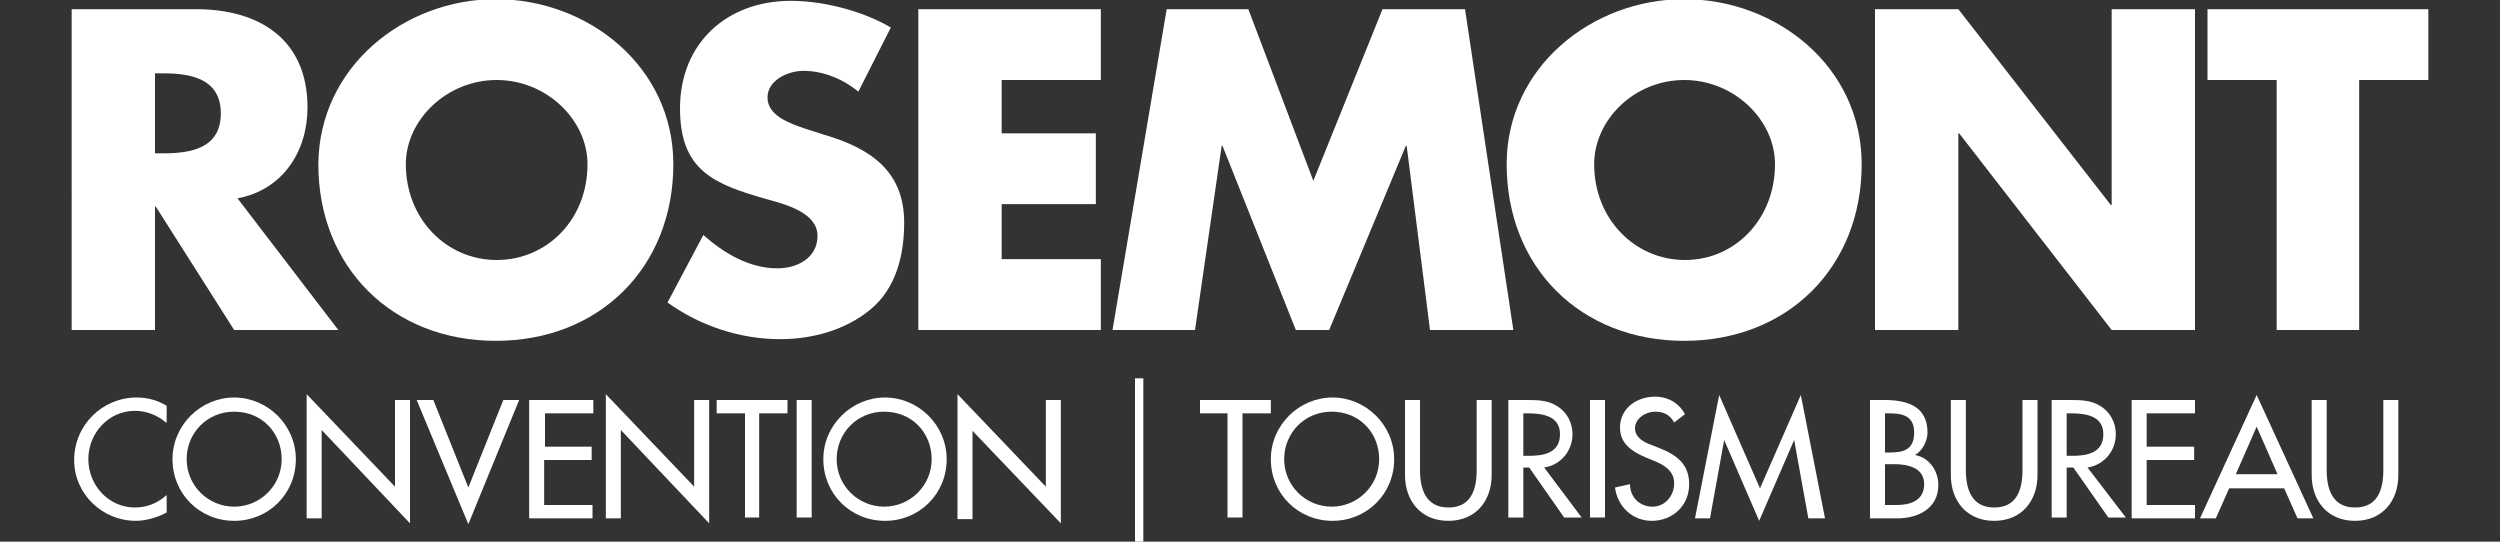 <?xml version="1.0" encoding="utf-8"?>
<!-- Generator: Adobe Illustrator 28.3.0, SVG Export Plug-In . SVG Version: 6.00 Build 0)  -->
<svg version="1.1" id="Layer_1" xmlns="http://www.w3.org/2000/svg" xmlns:xlink="http://www.w3.org/1999/xlink" x="0px" y="0px"
	 viewBox="0 0 300 65" style="enable-background:new 0 0 300 65;" xml:space="preserve">
<rect x="0" y="0" width="300" height="65" fill="#333333" stroke="none"/>
<style type="text/css">
	.st0{fill:#FFFFFF;}
</style>
<g>
	<g>
		<path class="st0" d="M40.6,39.6H28.1l-9.4-14.8h-0.1v14.8h-10V1.1h14.9c7.6,0,13.4,3.6,13.4,11.8c0,5.3-3,9.9-8.4,10.9L40.6,39.6z
			 M18.6,18.4h1c3.3,0,6.9-0.6,6.9-4.8s-3.7-4.8-6.9-4.8h-1V18.4z"/>
		<path class="st0" d="M80.8,19.7c0,12.4-8.9,21.2-21.3,21.2s-21.3-8.8-21.3-21.2C38.3,8,48.5-0.1,59.5-0.1
			C70.6-0.1,80.8,8,80.8,19.7z M48.7,19.7c0,6.6,4.9,11.5,10.9,11.5s10.9-4.8,10.9-11.5c0-5.3-4.9-10.1-10.9-10.1
			S48.7,14.4,48.7,19.7z"/>
		<path class="st0" d="M103,11c-1.8-1.5-4.2-2.5-6.6-2.5c-1.8,0-4.3,1.1-4.3,3.2c0,2.2,2.7,3.1,4.4,3.7l2.5,0.8
			c5.4,1.6,9.5,4.3,9.5,10.5c0,3.8-0.9,7.8-4,10.4c-3,2.5-7,3.6-10.9,3.6c-4.8,0-9.6-1.6-13.5-4.4l4.3-8.1c2.5,2.2,5.5,4,8.9,4
			c2.3,0,4.8-1.2,4.8-3.9c0-2.8-3.9-3.8-6.1-4.4c-6.3-1.8-10.4-3.4-10.4-10.9c0-7.8,5.6-12.9,13.3-12.9c3.9,0,8.6,1.2,12,3.2L103,11
			z"/>
		<path class="st0" d="M120.2,9.6V16h11.3v8.5h-11.3v6.6h11.9v8.5h-21.9V1.1h21.9v8.5H120.2z"/>
		<path class="st0" d="M140,1.1h9.8l7.8,20.6l8.3-20.6h9.9l5.8,38.5h-10l-2.8-22.1h-0.1l-9.2,22.1h-4l-8.8-22.1h-0.1l-3.2,22.1h-9.9
			L140,1.1z"/>
		<path class="st0" d="M223.4,19.7c0,12.4-8.9,21.2-21.3,21.2s-21.3-8.8-21.3-21.2c0-11.6,10.2-19.8,21.3-19.8
			C213.2-0.1,223.4,8,223.4,19.7z M191.3,19.7c0,6.6,4.9,11.5,10.9,11.5S213,26.3,213,19.7c0-5.3-4.9-10.1-10.9-10.1
			S191.3,14.4,191.3,19.7z"/>
		<path class="st0" d="M225,1.1h10l18.3,23.5h0.1V1.1h10v38.5h-10L235.1,16H235v23.6h-10V1.1z"/>
		<path class="st0" d="M283.2,39.6h-10v-30h-8.3V1.1h26.5v8.5h-8.3V39.6z"/>
		<path class="st0" d="M19.9,50.7c-1-0.9-2.4-1.4-3.7-1.4c-3.2,0-5.6,2.7-5.6,5.8c0,3.1,2.4,5.8,5.6,5.8c1.4,0,2.7-0.5,3.8-1.5v2.1
			c-1.1,0.6-2.5,1-3.7,1c-4,0-7.4-3.2-7.4-7.3c0-4.2,3.4-7.5,7.5-7.5c1.2,0,2.5,0.3,3.6,1V50.7z"/>
		<path class="st0" d="M35.5,55.1c0,4.2-3.3,7.4-7.4,7.4c-4.1,0-7.4-3.2-7.4-7.4c0-4.1,3.4-7.4,7.4-7.4S35.5,51,35.5,55.1z
			 M33.8,55.1c0-3.1-2.3-5.7-5.7-5.7c-3.3,0-5.7,2.6-5.7,5.7c0,3.2,2.6,5.7,5.7,5.7C31.2,60.8,33.8,58.3,33.8,55.1z"/>
		<path class="st0" d="M36.8,47.3l10.6,11.1V48h1.8v14.8L38.6,51.6v10.6h-1.8V47.3z"/>
		<path class="st0" d="M56.2,58.5L60.4,48h1.9l-6.1,14.9L50,48H52L56.2,58.5z"/>
		<path class="st0" d="M63.6,48h7.6v1.6h-5.8v4H71v1.6h-5.7v5.4h5.8v1.6h-7.6V48z"/>
		<path class="st0" d="M72.7,47.3l10.6,11.1V48h1.8v14.8L74.5,51.6v10.6h-1.8V47.3z"/>
		<path class="st0" d="M91.2,62.1h-1.8V49.6H86V48h8.5v1.6h-3.4V62.1z"/>
		<path class="st0" d="M97.4,62.1h-1.8V48h1.8V62.1z"/>
		<path class="st0" d="M113.6,55.1c0,4.2-3.3,7.4-7.4,7.4c-4.1,0-7.4-3.2-7.4-7.4c0-4.1,3.4-7.4,7.4-7.4S113.6,51,113.6,55.1z
			 M111.8,55.1c0-3.1-2.3-5.7-5.7-5.7c-3.3,0-5.7,2.6-5.7,5.7c0,3.2,2.6,5.7,5.7,5.7C109.2,60.8,111.8,58.3,111.8,55.1z"/>
		<path class="st0" d="M114.9,47.3l10.6,11.1V48h1.8v14.8l-10.6-11.1v10.6h-1.8V47.3z"/>
		<path class="st0" d="M149.1,62.1h-1.8V49.6H144V48h8.5v1.6h-3.4V62.1z"/>
		<path class="st0" d="M167.3,55.1c0,4.2-3.3,7.4-7.4,7.4c-4.1,0-7.4-3.2-7.4-7.4c0-4.1,3.4-7.4,7.4-7.4S167.3,51,167.3,55.1z
			 M165.5,55.1c0-3.1-2.3-5.7-5.7-5.7c-3.3,0-5.7,2.6-5.7,5.7c0,3.2,2.6,5.7,5.7,5.7C162.9,60.8,165.5,58.3,165.5,55.1z"/>
		<path class="st0" d="M170.4,48v8.4c0,2.3,0.7,4.5,3.4,4.5c2.7,0,3.4-2.1,3.4-4.5V48h1.8v9c0,3.1-1.9,5.5-5.2,5.5s-5.2-2.4-5.2-5.5
			v-9H170.4z"/>
		<path class="st0" d="M189.8,62.1h-2.1l-4.2-6h-0.7v6H181V48h2.1c1.3,0,2.6,0,3.7,0.7c1.2,0.7,1.9,2,1.9,3.4c0,2-1.4,3.7-3.4,4
			L189.8,62.1z M182.8,54.7h0.6c1.8,0,3.8-0.3,3.8-2.6c0-2.2-2.1-2.5-3.9-2.5h-0.5V54.7z"/>
		<path class="st0" d="M192.6,62.1h-1.8V48h1.8V62.1z"/>
		<path class="st0" d="M200.9,50.7c-0.5-0.9-1.2-1.3-2.3-1.3c-1.1,0-2.4,0.8-2.4,2c0,1.1,1.1,1.7,2,2l1,0.4c2,0.8,3.5,1.9,3.5,4.3
			c0,2.6-2,4.4-4.5,4.4c-2.3,0-4.1-1.7-4.4-4l1.8-0.4c0,1.6,1.2,2.7,2.7,2.7c1.5,0,2.6-1.3,2.6-2.8c0-1.5-1.2-2.2-2.4-2.7l-1-0.4
			c-1.6-0.7-3.1-1.6-3.1-3.6c0-2.3,2-3.7,4.2-3.7c1.6,0,2.9,0.8,3.6,2.1L200.9,50.7z"/>
		<path class="st0" d="M206.9,52.8L206.9,52.8l-1.7,9.4h-1.8l2.9-14.8l4.9,11.2l4.9-11.2l2.9,14.8H217l-1.7-9.4h0l-4.2,9.7
			L206.9,52.8z"/>
		<path class="st0" d="M224.4,48h1.7c2.7,0,5.2,0.7,5.2,3.9c0,1-0.6,2.2-1.5,2.7v0c1.7,0.3,2.8,1.9,2.8,3.6c0,2.8-2.4,4-4.9,4h-3.3
			V48z M226.2,54.3h0.5c1.7,0,3-0.3,3-2.4c0-2-1.4-2.3-3-2.3h-0.5V54.3z M226.2,60.6h1.4c1.6,0,3.3-0.5,3.3-2.5c0-2-2-2.4-3.6-2.4
			h-1.1V60.6z"/>
		<path class="st0" d="M235.9,48v8.4c0,2.3,0.7,4.5,3.4,4.5c2.7,0,3.4-2.1,3.4-4.5V48h1.8v9c0,3.1-1.9,5.5-5.2,5.5s-5.2-2.4-5.2-5.5
			v-9H235.9z"/>
		<path class="st0" d="M255.1,62.1h-2.1l-4.2-6H248v6h-1.8V48h2.1c1.3,0,2.6,0,3.7,0.7c1.2,0.7,1.9,2,1.9,3.4c0,2-1.4,3.7-3.4,4
			L255.1,62.1z M248,54.7h0.6c1.8,0,3.8-0.3,3.8-2.6c0-2.2-2.1-2.5-3.9-2.5H248V54.7z"/>
		<path class="st0" d="M255.8,48h7.6v1.6h-5.8v4h5.7v1.6h-5.7v5.4h5.8v1.6h-7.6V48z"/>
		<path class="st0" d="M267.5,58.6l-1.6,3.6H264l6.8-14.8l6.8,14.8h-1.9l-1.6-3.6H267.5z M270.8,51.2l-2.5,5.7h5L270.8,51.2z"/>
		<path class="st0" d="M279.2,48v8.4c0,2.3,0.7,4.5,3.4,4.5c2.7,0,3.4-2.1,3.4-4.5V48h1.8v9c0,3.1-1.9,5.5-5.2,5.5s-5.2-2.4-5.2-5.5
			v-9H279.2z"/>
	</g>
	<path class="st0" d="M137.2,65.1h-1V45.4h1V65.1z"/>
</g>
</svg>
